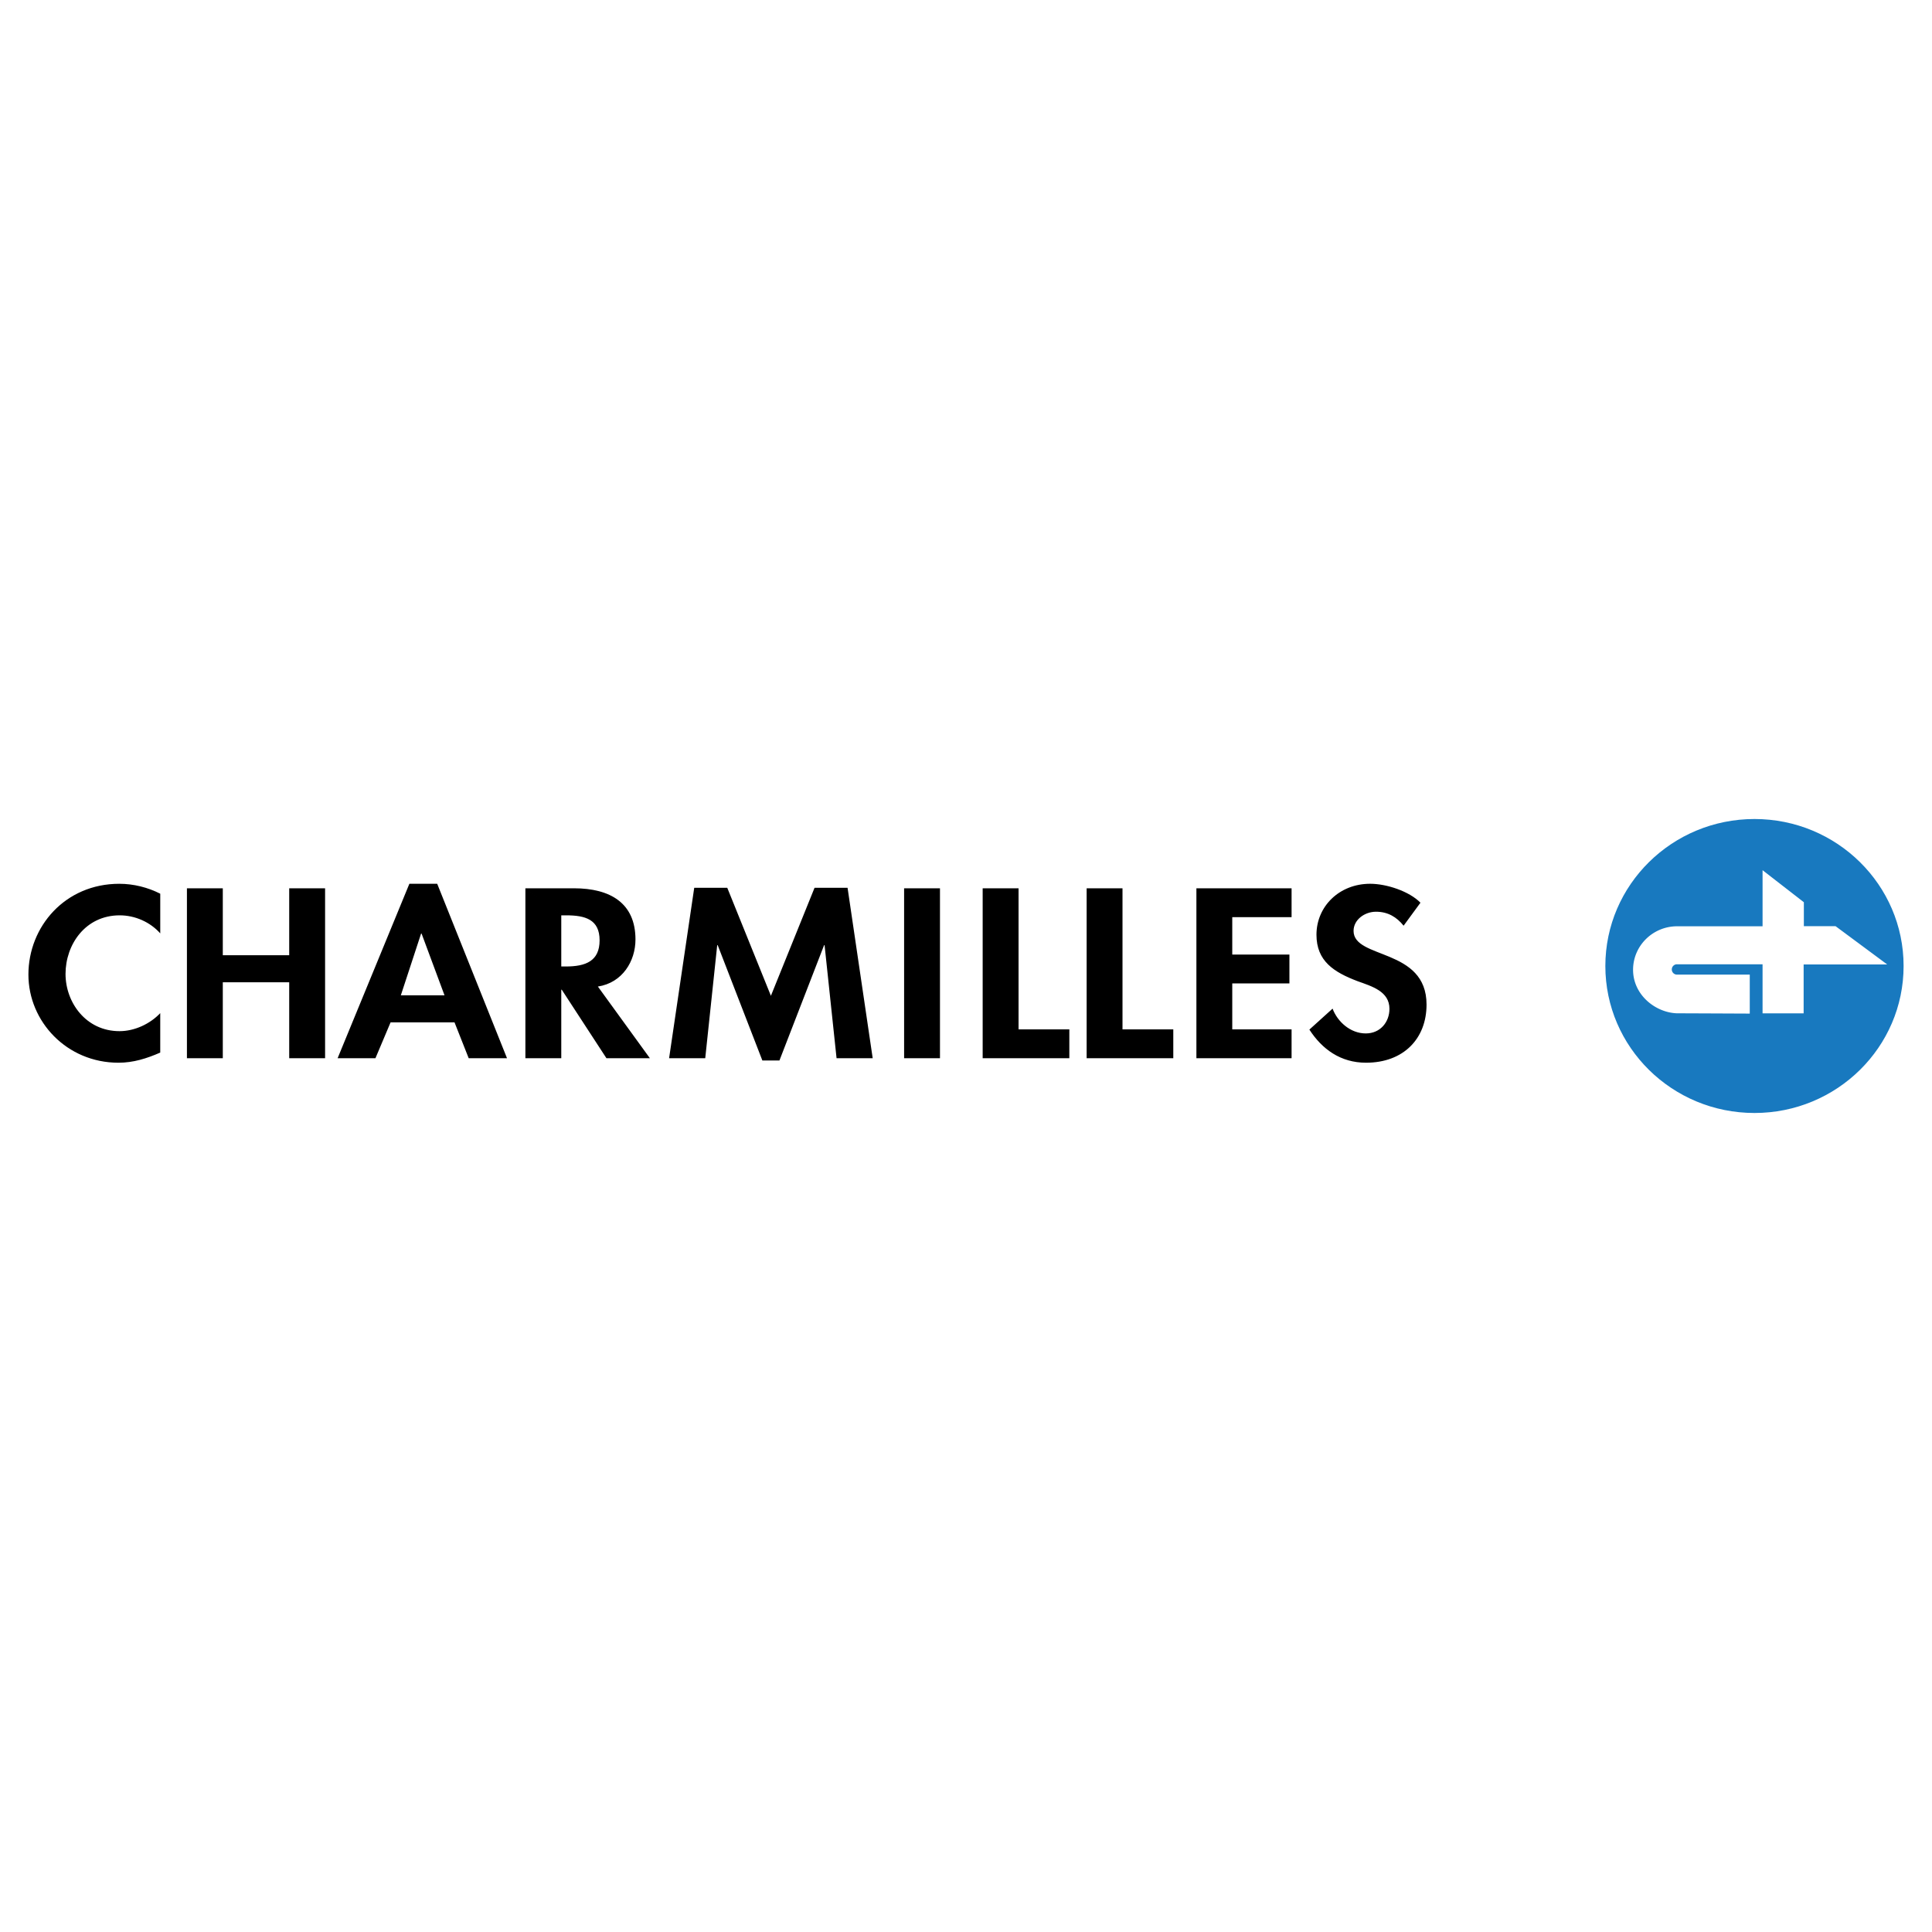 <?xml version="1.0" encoding="UTF-8"?> <svg xmlns="http://www.w3.org/2000/svg" width="2500" height="2500" viewBox="0 0 192.756 192.756"><g fill-rule="evenodd" clip-rule="evenodd"><path fill="#fff" d="M0 0h192.756v192.756H0V0z"></path><path d="M175.045 81.713c-8.217 0-14.879 6.566-14.879 14.666 0 8.1 6.662 14.664 14.879 14.664 8.215 0 14.877-6.564 14.877-14.664 0-8.099-6.662-14.666-14.877-14.666z" fill="#1879bf"></path><path d="M179.971 90.017v2.387h3.162l5.154 3.821h-8.338v4.879h-4.098v-4.898h-8.539a.516.516 0 1 0 0 1.032h7.262v3.889s-7.307-.033-7.24-.029c-2.15-.057-4.402-1.826-4.402-4.342 0-2.396 1.969-4.341 4.402-4.341h8.518V86.82l4.119 3.197z" fill="#fff"></path><path d="M15.987 93.122c-1-1.125-2.509-1.799-4.043-1.799-3.433 0-5.406 2.922-5.406 5.847 0 2.855 2.046 5.709 5.381 5.709 1.534 0 3.068-.74 4.068-1.797v3.934c-1.34.586-2.679 1.012-4.165 1.012-5.163 0-8.987-4.113-8.987-8.791 0-4.811 3.679-9.061 9.061-9.061 1.438 0 2.849.359 4.092.989v3.957h-.001zM28.854 95.303v-6.678h3.58v16.953h-3.58V98h-6.625v7.578H18.65V88.625h3.579v6.678h6.625zM39.991 99.305l2.021-6.16h.049l2.289 6.16h-4.359l-1.024 2.699h6.381l1.413 3.574h3.823L43.62 88.175h-2.777l-7.159 17.403h3.774l1.509-3.574 1.024-2.699zM55.998 91.323h.487c1.9 0 3.337.405 3.337 2.495 0 2.069-1.389 2.608-3.361 2.608h-.463v-5.103l-3.58-2.698v16.953h3.58v-6.834h.049l4.457 6.834h4.334l-5.188-7.15c2.46-.381 3.751-2.54 3.751-4.699 0-3.621-2.509-5.104-6.137-5.104h-4.847l3.581 2.698zM93.782 105.578h-3.579V88.625h3.579v16.953zM101.621 102.701h5.067v2.877h-8.647V88.625h3.58v14.076zM111.992 102.701h5.067v2.877h-8.645V88.625h3.578v14.076zM122.943 91.503v3.733h5.702v2.877h-5.702v4.588h5.918v2.877h-9.496V88.625h9.496v2.878h-5.918zM140.037 92.357c-.682-.854-1.559-1.394-2.752-1.394-1.145 0-2.24.809-2.24 1.911 0 2.855 7.281 1.664 7.281 7.352 0 3.396-2.289 5.801-6.039 5.801-2.533 0-4.385-1.348-5.65-3.305l2.314-2.092c.486 1.305 1.777 2.475 3.311 2.475 1.463 0 2.363-1.146 2.363-2.451 0-1.754-1.754-2.248-3.191-2.766-2.361-.9-4.09-2.001-4.09-4.632 0-2.812 2.264-5.082 5.357-5.082 1.631 0 3.896.742 5.018 1.889l-1.682 2.294zM77.766 105.803l4.454-11.502h.049l1.195 11.277h3.605l-2.507-17.002h-3.295L76.913 99.35 72.56 88.576h-3.297l-2.507 17.002h3.606l1.194-11.277h.049l4.455 11.502h1.706z"></path></g></svg> 